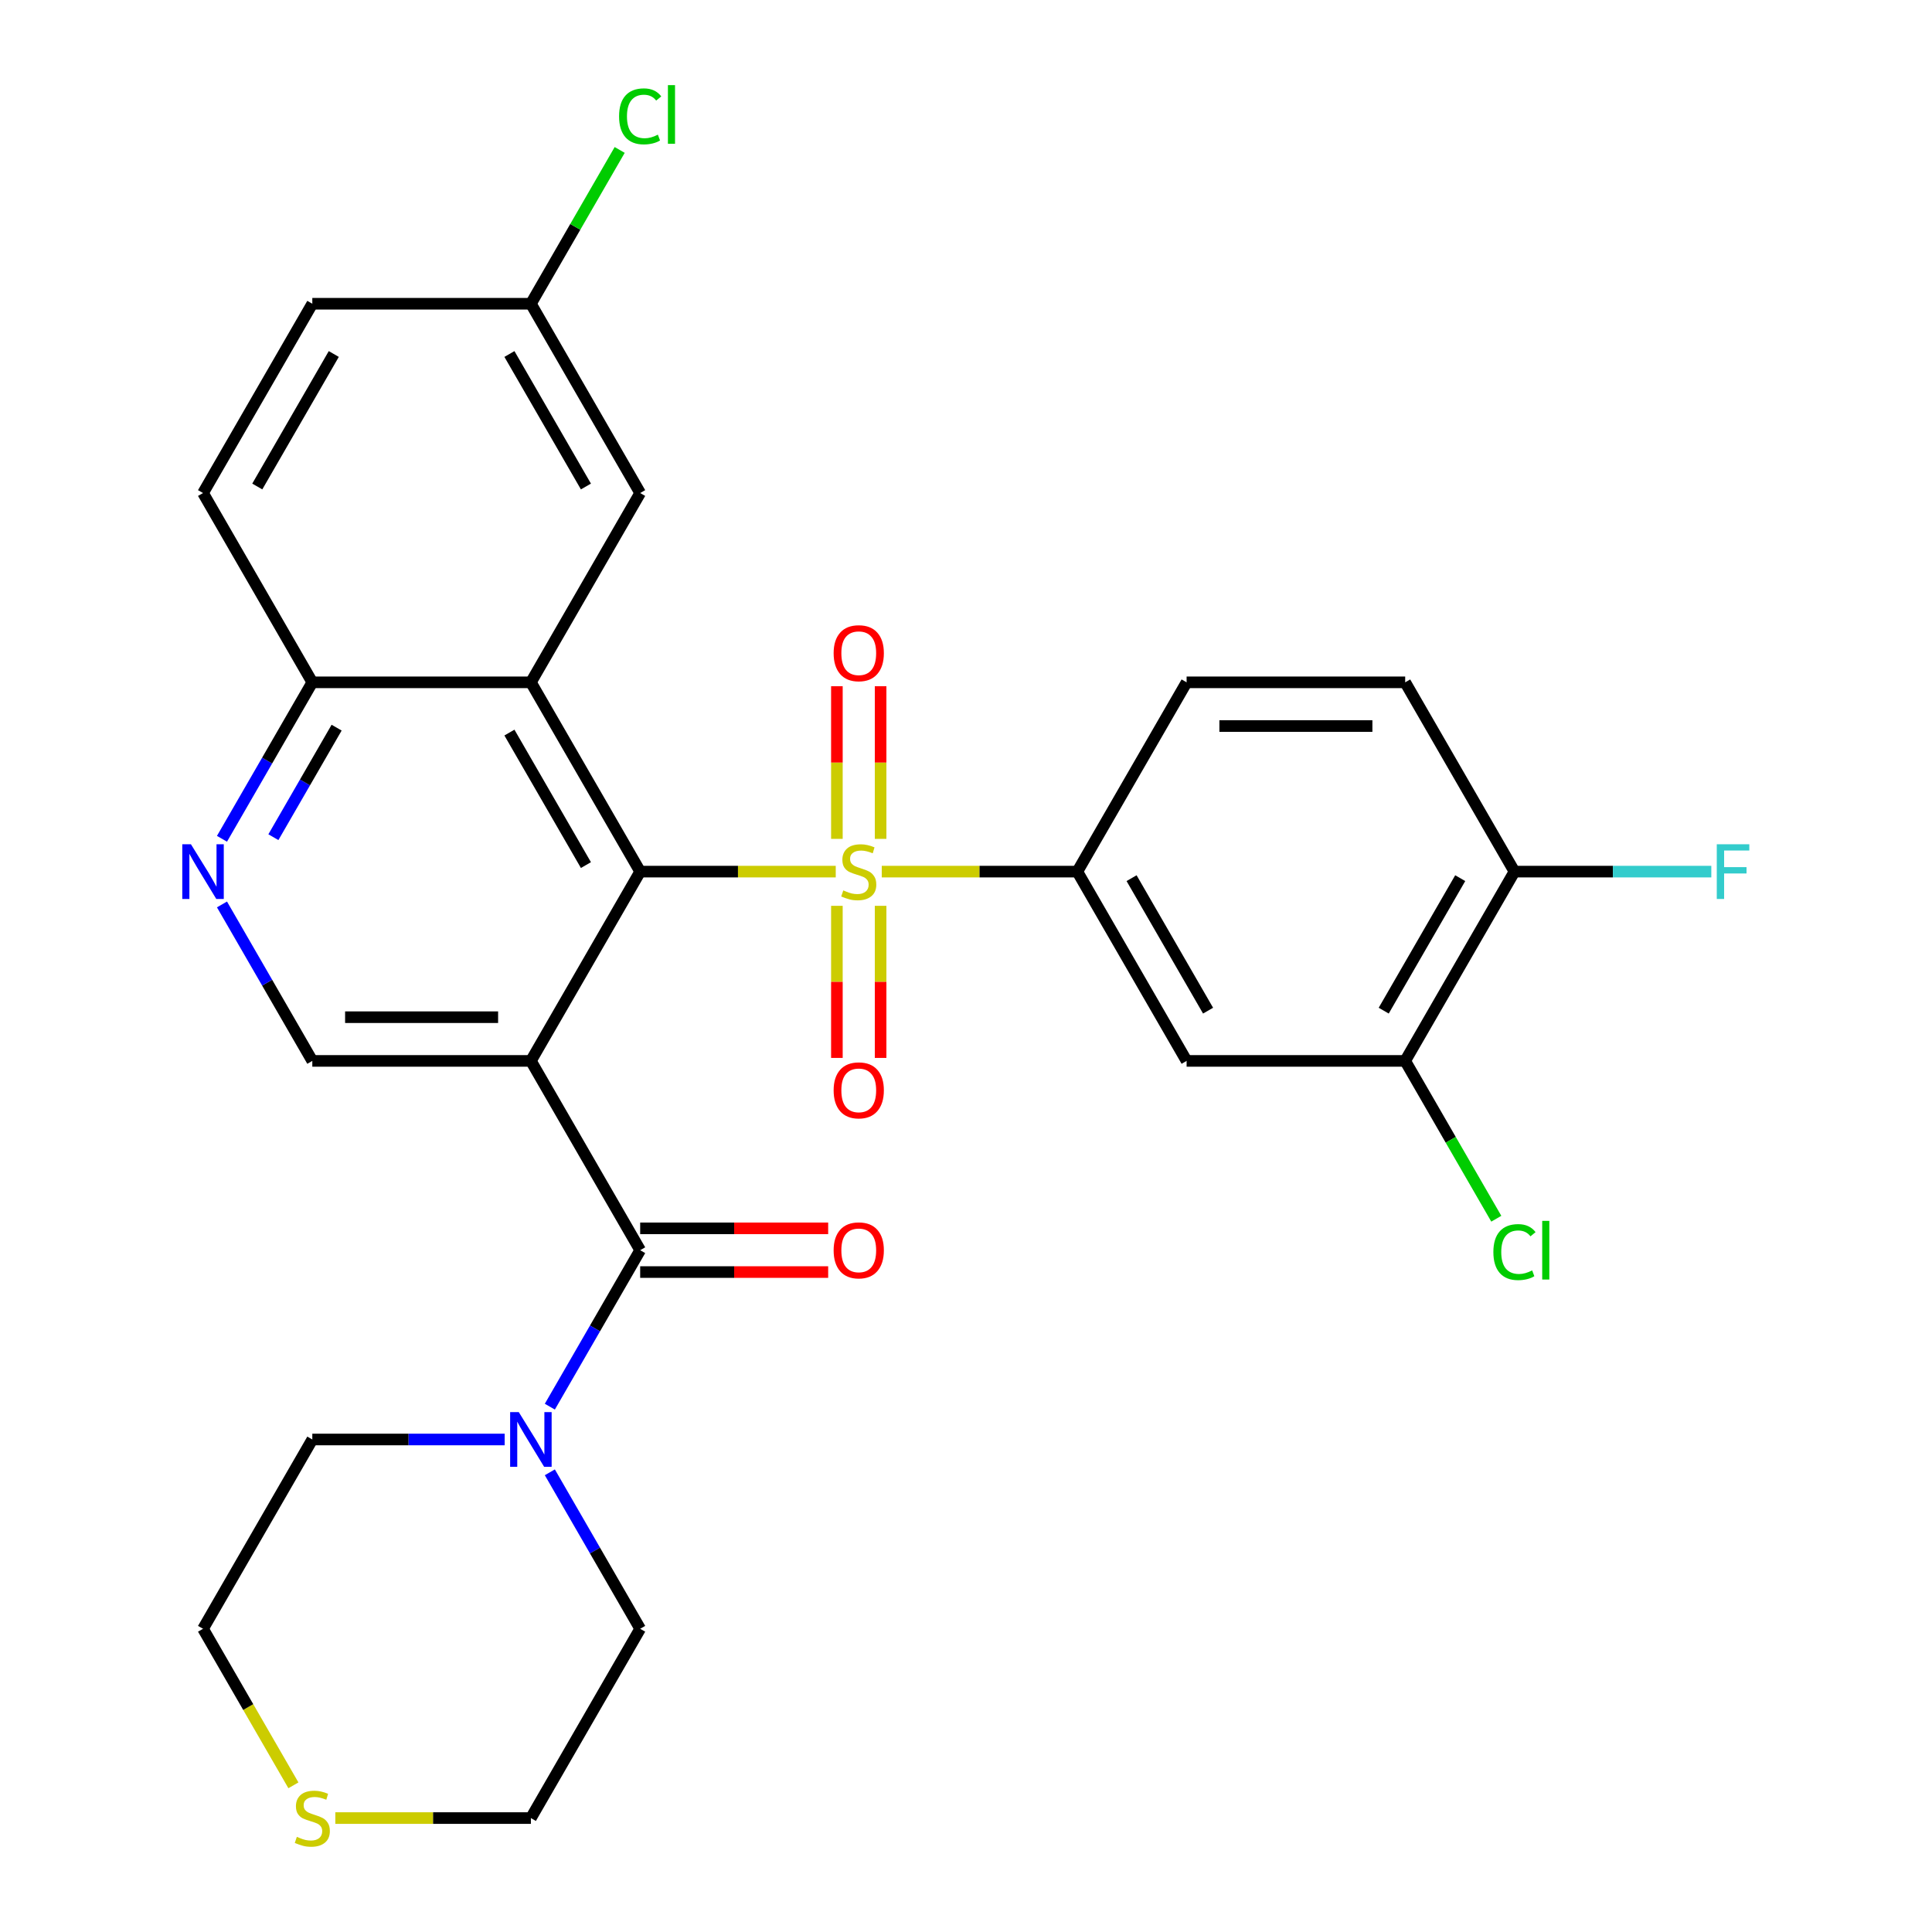 <?xml version='1.0' encoding='iso-8859-1'?>
<svg version='1.1' baseProfile='full'
              xmlns='http://www.w3.org/2000/svg'
                      xmlns:rdkit='http://www.rdkit.org/xml'
                      xmlns:xlink='http://www.w3.org/1999/xlink'
                  xml:space='preserve'
width='1000px' height='1000px' viewBox='0 0 1000 1000'>
<!-- END OF HEADER -->
<rect style='opacity:1.0;fill:#FFFFFF;stroke:none' width='1000' height='1000' x='0' y='0'> </rect>
<path class='bond-0' d='M 432.579,451.148 L 381.966,451.148' style='fill:none;fill-rule:evenodd;stroke:#CCCC00;stroke-width:6px;stroke-linecap:butt;stroke-linejoin:miter;stroke-opacity:1' />
<path class='bond-0' d='M 381.966,451.148 L 331.354,451.148' style='fill:none;fill-rule:evenodd;stroke:#000000;stroke-width:6px;stroke-linecap:butt;stroke-linejoin:miter;stroke-opacity:1' />
<path class='bond-4' d='M 456.395,451.148 L 507.008,451.148' style='fill:none;fill-rule:evenodd;stroke:#CCCC00;stroke-width:6px;stroke-linecap:butt;stroke-linejoin:miter;stroke-opacity:1' />
<path class='bond-4' d='M 507.008,451.148 L 557.62,451.148' style='fill:none;fill-rule:evenodd;stroke:#000000;stroke-width:6px;stroke-linecap:butt;stroke-linejoin:miter;stroke-opacity:1' />
<path class='bond-11' d='M 455.8,434.2 L 455.8,394.689' style='fill:none;fill-rule:evenodd;stroke:#CCCC00;stroke-width:6px;stroke-linecap:butt;stroke-linejoin:miter;stroke-opacity:1' />
<path class='bond-11' d='M 455.8,394.689 L 455.8,355.179' style='fill:none;fill-rule:evenodd;stroke:#FF0000;stroke-width:6px;stroke-linecap:butt;stroke-linejoin:miter;stroke-opacity:1' />
<path class='bond-11' d='M 433.174,434.2 L 433.174,394.689' style='fill:none;fill-rule:evenodd;stroke:#CCCC00;stroke-width:6px;stroke-linecap:butt;stroke-linejoin:miter;stroke-opacity:1' />
<path class='bond-11' d='M 433.174,394.689 L 433.174,355.179' style='fill:none;fill-rule:evenodd;stroke:#FF0000;stroke-width:6px;stroke-linecap:butt;stroke-linejoin:miter;stroke-opacity:1' />
<path class='bond-12' d='M 433.174,468.856 L 433.174,508.216' style='fill:none;fill-rule:evenodd;stroke:#CCCC00;stroke-width:6px;stroke-linecap:butt;stroke-linejoin:miter;stroke-opacity:1' />
<path class='bond-12' d='M 433.174,508.216 L 433.174,547.576' style='fill:none;fill-rule:evenodd;stroke:#FF0000;stroke-width:6px;stroke-linecap:butt;stroke-linejoin:miter;stroke-opacity:1' />
<path class='bond-12' d='M 455.8,468.856 L 455.8,508.216' style='fill:none;fill-rule:evenodd;stroke:#CCCC00;stroke-width:6px;stroke-linecap:butt;stroke-linejoin:miter;stroke-opacity:1' />
<path class='bond-12' d='M 455.8,508.216 L 455.8,547.576' style='fill:none;fill-rule:evenodd;stroke:#FF0000;stroke-width:6px;stroke-linecap:butt;stroke-linejoin:miter;stroke-opacity:1' />
<path class='bond-1' d='M 331.354,451.148 L 274.787,549.124' style='fill:none;fill-rule:evenodd;stroke:#000000;stroke-width:6px;stroke-linecap:butt;stroke-linejoin:miter;stroke-opacity:1' />
<path class='bond-3' d='M 331.354,451.148 L 274.787,353.172' style='fill:none;fill-rule:evenodd;stroke:#000000;stroke-width:6px;stroke-linecap:butt;stroke-linejoin:miter;stroke-opacity:1' />
<path class='bond-3' d='M 303.273,447.765 L 263.677,379.181' style='fill:none;fill-rule:evenodd;stroke:#000000;stroke-width:6px;stroke-linecap:butt;stroke-linejoin:miter;stroke-opacity:1' />
<path class='bond-2' d='M 274.787,549.124 L 331.354,647.101' style='fill:none;fill-rule:evenodd;stroke:#000000;stroke-width:6px;stroke-linecap:butt;stroke-linejoin:miter;stroke-opacity:1' />
<path class='bond-6' d='M 274.787,549.124 L 161.653,549.124' style='fill:none;fill-rule:evenodd;stroke:#000000;stroke-width:6px;stroke-linecap:butt;stroke-linejoin:miter;stroke-opacity:1' />
<path class='bond-6' d='M 257.817,526.498 L 178.623,526.498' style='fill:none;fill-rule:evenodd;stroke:#000000;stroke-width:6px;stroke-linecap:butt;stroke-linejoin:miter;stroke-opacity:1' />
<path class='bond-5' d='M 331.354,647.101 L 307.974,687.595' style='fill:none;fill-rule:evenodd;stroke:#000000;stroke-width:6px;stroke-linecap:butt;stroke-linejoin:miter;stroke-opacity:1' />
<path class='bond-5' d='M 307.974,687.595 L 284.595,728.089' style='fill:none;fill-rule:evenodd;stroke:#0000FF;stroke-width:6px;stroke-linecap:butt;stroke-linejoin:miter;stroke-opacity:1' />
<path class='bond-14' d='M 331.354,658.414 L 380.006,658.414' style='fill:none;fill-rule:evenodd;stroke:#000000;stroke-width:6px;stroke-linecap:butt;stroke-linejoin:miter;stroke-opacity:1' />
<path class='bond-14' d='M 380.006,658.414 L 428.659,658.414' style='fill:none;fill-rule:evenodd;stroke:#FF0000;stroke-width:6px;stroke-linecap:butt;stroke-linejoin:miter;stroke-opacity:1' />
<path class='bond-14' d='M 331.354,635.788 L 380.006,635.788' style='fill:none;fill-rule:evenodd;stroke:#000000;stroke-width:6px;stroke-linecap:butt;stroke-linejoin:miter;stroke-opacity:1' />
<path class='bond-14' d='M 380.006,635.788 L 428.659,635.788' style='fill:none;fill-rule:evenodd;stroke:#FF0000;stroke-width:6px;stroke-linecap:butt;stroke-linejoin:miter;stroke-opacity:1' />
<path class='bond-9' d='M 274.787,353.172 L 161.653,353.172' style='fill:none;fill-rule:evenodd;stroke:#000000;stroke-width:6px;stroke-linecap:butt;stroke-linejoin:miter;stroke-opacity:1' />
<path class='bond-13' d='M 274.787,353.172 L 331.354,255.195' style='fill:none;fill-rule:evenodd;stroke:#000000;stroke-width:6px;stroke-linecap:butt;stroke-linejoin:miter;stroke-opacity:1' />
<path class='bond-8' d='M 557.62,451.148 L 614.187,549.124' style='fill:none;fill-rule:evenodd;stroke:#000000;stroke-width:6px;stroke-linecap:butt;stroke-linejoin:miter;stroke-opacity:1' />
<path class='bond-8' d='M 585.701,454.531 L 625.297,523.115' style='fill:none;fill-rule:evenodd;stroke:#000000;stroke-width:6px;stroke-linecap:butt;stroke-linejoin:miter;stroke-opacity:1' />
<path class='bond-16' d='M 557.62,451.148 L 614.187,353.172' style='fill:none;fill-rule:evenodd;stroke:#000000;stroke-width:6px;stroke-linecap:butt;stroke-linejoin:miter;stroke-opacity:1' />
<path class='bond-25' d='M 284.595,762.066 L 307.974,802.56' style='fill:none;fill-rule:evenodd;stroke:#0000FF;stroke-width:6px;stroke-linecap:butt;stroke-linejoin:miter;stroke-opacity:1' />
<path class='bond-25' d='M 307.974,802.56 L 331.354,843.054' style='fill:none;fill-rule:evenodd;stroke:#000000;stroke-width:6px;stroke-linecap:butt;stroke-linejoin:miter;stroke-opacity:1' />
<path class='bond-26' d='M 261.218,745.077 L 211.436,745.077' style='fill:none;fill-rule:evenodd;stroke:#0000FF;stroke-width:6px;stroke-linecap:butt;stroke-linejoin:miter;stroke-opacity:1' />
<path class='bond-26' d='M 211.436,745.077 L 161.653,745.077' style='fill:none;fill-rule:evenodd;stroke:#000000;stroke-width:6px;stroke-linecap:butt;stroke-linejoin:miter;stroke-opacity:1' />
<path class='bond-30' d='M 161.653,549.124 L 138.274,508.63' style='fill:none;fill-rule:evenodd;stroke:#000000;stroke-width:6px;stroke-linecap:butt;stroke-linejoin:miter;stroke-opacity:1' />
<path class='bond-30' d='M 138.274,508.63 L 114.895,468.136' style='fill:none;fill-rule:evenodd;stroke:#0000FF;stroke-width:6px;stroke-linecap:butt;stroke-linejoin:miter;stroke-opacity:1' />
<path class='bond-7' d='M 114.895,434.16 L 138.274,393.666' style='fill:none;fill-rule:evenodd;stroke:#0000FF;stroke-width:6px;stroke-linecap:butt;stroke-linejoin:miter;stroke-opacity:1' />
<path class='bond-7' d='M 138.274,393.666 L 161.653,353.172' style='fill:none;fill-rule:evenodd;stroke:#000000;stroke-width:6px;stroke-linecap:butt;stroke-linejoin:miter;stroke-opacity:1' />
<path class='bond-7' d='M 141.504,433.325 L 157.869,404.979' style='fill:none;fill-rule:evenodd;stroke:#0000FF;stroke-width:6px;stroke-linecap:butt;stroke-linejoin:miter;stroke-opacity:1' />
<path class='bond-7' d='M 157.869,404.979 L 174.235,376.633' style='fill:none;fill-rule:evenodd;stroke:#000000;stroke-width:6px;stroke-linecap:butt;stroke-linejoin:miter;stroke-opacity:1' />
<path class='bond-10' d='M 614.187,549.124 L 727.32,549.124' style='fill:none;fill-rule:evenodd;stroke:#000000;stroke-width:6px;stroke-linecap:butt;stroke-linejoin:miter;stroke-opacity:1' />
<path class='bond-19' d='M 161.653,353.172 L 105.087,255.195' style='fill:none;fill-rule:evenodd;stroke:#000000;stroke-width:6px;stroke-linecap:butt;stroke-linejoin:miter;stroke-opacity:1' />
<path class='bond-21' d='M 727.32,549.124 L 750.902,589.968' style='fill:none;fill-rule:evenodd;stroke:#000000;stroke-width:6px;stroke-linecap:butt;stroke-linejoin:miter;stroke-opacity:1' />
<path class='bond-21' d='M 750.902,589.968 L 774.483,630.813' style='fill:none;fill-rule:evenodd;stroke:#00CC00;stroke-width:6px;stroke-linecap:butt;stroke-linejoin:miter;stroke-opacity:1' />
<path class='bond-29' d='M 727.32,549.124 L 783.887,451.148' style='fill:none;fill-rule:evenodd;stroke:#000000;stroke-width:6px;stroke-linecap:butt;stroke-linejoin:miter;stroke-opacity:1' />
<path class='bond-29' d='M 716.21,523.115 L 755.807,454.531' style='fill:none;fill-rule:evenodd;stroke:#000000;stroke-width:6px;stroke-linecap:butt;stroke-linejoin:miter;stroke-opacity:1' />
<path class='bond-20' d='M 331.354,255.195 L 274.787,157.219' style='fill:none;fill-rule:evenodd;stroke:#000000;stroke-width:6px;stroke-linecap:butt;stroke-linejoin:miter;stroke-opacity:1' />
<path class='bond-20' d='M 303.273,251.812 L 263.677,183.229' style='fill:none;fill-rule:evenodd;stroke:#000000;stroke-width:6px;stroke-linecap:butt;stroke-linejoin:miter;stroke-opacity:1' />
<path class='bond-15' d='M 783.887,451.148 L 727.32,353.172' style='fill:none;fill-rule:evenodd;stroke:#000000;stroke-width:6px;stroke-linecap:butt;stroke-linejoin:miter;stroke-opacity:1' />
<path class='bond-22' d='M 783.887,451.148 L 834.83,451.148' style='fill:none;fill-rule:evenodd;stroke:#000000;stroke-width:6px;stroke-linecap:butt;stroke-linejoin:miter;stroke-opacity:1' />
<path class='bond-22' d='M 834.83,451.148 L 885.772,451.148' style='fill:none;fill-rule:evenodd;stroke:#33CCCC;stroke-width:6px;stroke-linecap:butt;stroke-linejoin:miter;stroke-opacity:1' />
<path class='bond-18' d='M 614.187,353.172 L 727.32,353.172' style='fill:none;fill-rule:evenodd;stroke:#000000;stroke-width:6px;stroke-linecap:butt;stroke-linejoin:miter;stroke-opacity:1' />
<path class='bond-18' d='M 631.157,375.798 L 710.35,375.798' style='fill:none;fill-rule:evenodd;stroke:#000000;stroke-width:6px;stroke-linecap:butt;stroke-linejoin:miter;stroke-opacity:1' />
<path class='bond-17' d='M 151.868,924.082 L 128.478,883.568' style='fill:none;fill-rule:evenodd;stroke:#CCCC00;stroke-width:6px;stroke-linecap:butt;stroke-linejoin:miter;stroke-opacity:1' />
<path class='bond-17' d='M 128.478,883.568 L 105.087,843.054' style='fill:none;fill-rule:evenodd;stroke:#000000;stroke-width:6px;stroke-linecap:butt;stroke-linejoin:miter;stroke-opacity:1' />
<path class='bond-32' d='M 173.562,941.03 L 224.174,941.03' style='fill:none;fill-rule:evenodd;stroke:#CCCC00;stroke-width:6px;stroke-linecap:butt;stroke-linejoin:miter;stroke-opacity:1' />
<path class='bond-32' d='M 224.174,941.03 L 274.787,941.03' style='fill:none;fill-rule:evenodd;stroke:#000000;stroke-width:6px;stroke-linecap:butt;stroke-linejoin:miter;stroke-opacity:1' />
<path class='bond-31' d='M 105.087,255.195 L 161.653,157.219' style='fill:none;fill-rule:evenodd;stroke:#000000;stroke-width:6px;stroke-linecap:butt;stroke-linejoin:miter;stroke-opacity:1' />
<path class='bond-31' d='M 133.167,251.812 L 172.764,183.229' style='fill:none;fill-rule:evenodd;stroke:#000000;stroke-width:6px;stroke-linecap:butt;stroke-linejoin:miter;stroke-opacity:1' />
<path class='bond-23' d='M 274.787,157.219 L 161.653,157.219' style='fill:none;fill-rule:evenodd;stroke:#000000;stroke-width:6px;stroke-linecap:butt;stroke-linejoin:miter;stroke-opacity:1' />
<path class='bond-24' d='M 274.787,157.219 L 297.768,117.415' style='fill:none;fill-rule:evenodd;stroke:#000000;stroke-width:6px;stroke-linecap:butt;stroke-linejoin:miter;stroke-opacity:1' />
<path class='bond-24' d='M 297.768,117.415 L 320.749,77.611' style='fill:none;fill-rule:evenodd;stroke:#00CC00;stroke-width:6px;stroke-linecap:butt;stroke-linejoin:miter;stroke-opacity:1' />
<path class='bond-28' d='M 331.354,843.054 L 274.787,941.03' style='fill:none;fill-rule:evenodd;stroke:#000000;stroke-width:6px;stroke-linecap:butt;stroke-linejoin:miter;stroke-opacity:1' />
<path class='bond-27' d='M 161.653,745.077 L 105.087,843.054' style='fill:none;fill-rule:evenodd;stroke:#000000;stroke-width:6px;stroke-linecap:butt;stroke-linejoin:miter;stroke-opacity:1' />
<path  class='atom-0' d='M 436.487 460.868
Q 436.807 460.988, 438.127 461.548
Q 439.447 462.108, 440.887 462.468
Q 442.367 462.788, 443.807 462.788
Q 446.487 462.788, 448.047 461.508
Q 449.607 460.188, 449.607 457.908
Q 449.607 456.348, 448.807 455.388
Q 448.047 454.428, 446.847 453.908
Q 445.647 453.388, 443.647 452.788
Q 441.127 452.028, 439.607 451.308
Q 438.127 450.588, 437.047 449.068
Q 436.007 447.548, 436.007 444.988
Q 436.007 441.428, 438.407 439.228
Q 440.847 437.028, 445.647 437.028
Q 448.927 437.028, 452.647 438.588
L 451.727 441.668
Q 448.327 440.268, 445.767 440.268
Q 443.007 440.268, 441.487 441.428
Q 439.967 442.548, 440.007 444.508
Q 440.007 446.028, 440.767 446.948
Q 441.567 447.868, 442.687 448.388
Q 443.847 448.908, 445.767 449.508
Q 448.327 450.308, 449.847 451.108
Q 451.367 451.908, 452.447 453.548
Q 453.567 455.148, 453.567 457.908
Q 453.567 461.828, 450.927 463.948
Q 448.327 466.028, 443.967 466.028
Q 441.447 466.028, 439.527 465.468
Q 437.647 464.948, 435.407 464.028
L 436.487 460.868
' fill='#CCCC00'/>
<path  class='atom-6' d='M 268.527 730.917
L 277.807 745.917
Q 278.727 747.397, 280.207 750.077
Q 281.687 752.757, 281.767 752.917
L 281.767 730.917
L 285.527 730.917
L 285.527 759.237
L 281.647 759.237
L 271.687 742.837
Q 270.527 740.917, 269.287 738.717
Q 268.087 736.517, 267.727 735.837
L 267.727 759.237
L 264.047 759.237
L 264.047 730.917
L 268.527 730.917
' fill='#0000FF'/>
<path  class='atom-8' d='M 98.827 436.988
L 108.107 451.988
Q 109.027 453.468, 110.507 456.148
Q 111.987 458.828, 112.067 458.988
L 112.067 436.988
L 115.827 436.988
L 115.827 465.308
L 111.947 465.308
L 101.987 448.908
Q 100.827 446.988, 99.587 444.788
Q 98.387 442.588, 98.027 441.908
L 98.027 465.308
L 94.347 465.308
L 94.347 436.988
L 98.827 436.988
' fill='#0000FF'/>
<path  class='atom-12' d='M 431.487 338.095
Q 431.487 331.295, 434.847 327.495
Q 438.207 323.695, 444.487 323.695
Q 450.767 323.695, 454.127 327.495
Q 457.487 331.295, 457.487 338.095
Q 457.487 344.975, 454.087 348.895
Q 450.687 352.775, 444.487 352.775
Q 438.247 352.775, 434.847 348.895
Q 431.487 345.015, 431.487 338.095
M 444.487 349.575
Q 448.807 349.575, 451.127 346.695
Q 453.487 343.775, 453.487 338.095
Q 453.487 332.535, 451.127 329.735
Q 448.807 326.895, 444.487 326.895
Q 440.167 326.895, 437.807 329.695
Q 435.487 332.495, 435.487 338.095
Q 435.487 343.815, 437.807 346.695
Q 440.167 349.575, 444.487 349.575
' fill='#FF0000'/>
<path  class='atom-13' d='M 431.487 564.361
Q 431.487 557.561, 434.847 553.761
Q 438.207 549.961, 444.487 549.961
Q 450.767 549.961, 454.127 553.761
Q 457.487 557.561, 457.487 564.361
Q 457.487 571.241, 454.087 575.161
Q 450.687 579.041, 444.487 579.041
Q 438.247 579.041, 434.847 575.161
Q 431.487 571.281, 431.487 564.361
M 444.487 575.841
Q 448.807 575.841, 451.127 572.961
Q 453.487 570.041, 453.487 564.361
Q 453.487 558.801, 451.127 556.001
Q 448.807 553.161, 444.487 553.161
Q 440.167 553.161, 437.807 555.961
Q 435.487 558.761, 435.487 564.361
Q 435.487 570.081, 437.807 572.961
Q 440.167 575.841, 444.487 575.841
' fill='#FF0000'/>
<path  class='atom-15' d='M 431.487 647.181
Q 431.487 640.381, 434.847 636.581
Q 438.207 632.781, 444.487 632.781
Q 450.767 632.781, 454.127 636.581
Q 457.487 640.381, 457.487 647.181
Q 457.487 654.061, 454.087 657.981
Q 450.687 661.861, 444.487 661.861
Q 438.247 661.861, 434.847 657.981
Q 431.487 654.101, 431.487 647.181
M 444.487 658.661
Q 448.807 658.661, 451.127 655.781
Q 453.487 652.861, 453.487 647.181
Q 453.487 641.621, 451.127 638.821
Q 448.807 635.981, 444.487 635.981
Q 440.167 635.981, 437.807 638.781
Q 435.487 641.581, 435.487 647.181
Q 435.487 652.901, 437.807 655.781
Q 440.167 658.661, 444.487 658.661
' fill='#FF0000'/>
<path  class='atom-18' d='M 153.653 950.75
Q 153.973 950.87, 155.293 951.43
Q 156.613 951.99, 158.053 952.35
Q 159.533 952.67, 160.973 952.67
Q 163.653 952.67, 165.213 951.39
Q 166.773 950.07, 166.773 947.79
Q 166.773 946.23, 165.973 945.27
Q 165.213 944.31, 164.013 943.79
Q 162.813 943.27, 160.813 942.67
Q 158.293 941.91, 156.773 941.19
Q 155.293 940.47, 154.213 938.95
Q 153.173 937.43, 153.173 934.87
Q 153.173 931.31, 155.573 929.11
Q 158.013 926.91, 162.813 926.91
Q 166.093 926.91, 169.813 928.47
L 168.893 931.55
Q 165.493 930.15, 162.933 930.15
Q 160.173 930.15, 158.653 931.31
Q 157.133 932.43, 157.173 934.39
Q 157.173 935.91, 157.933 936.83
Q 158.733 937.75, 159.853 938.27
Q 161.013 938.79, 162.933 939.39
Q 165.493 940.19, 167.013 940.99
Q 168.533 941.79, 169.613 943.43
Q 170.733 945.03, 170.733 947.79
Q 170.733 951.71, 168.093 953.83
Q 165.493 955.91, 161.133 955.91
Q 158.613 955.91, 156.693 955.35
Q 154.813 954.83, 152.573 953.91
L 153.653 950.75
' fill='#CCCC00'/>
<path  class='atom-22' d='M 772.967 648.081
Q 772.967 641.041, 776.247 637.361
Q 779.567 633.641, 785.847 633.641
Q 791.687 633.641, 794.807 637.761
L 792.167 639.921
Q 789.887 636.921, 785.847 636.921
Q 781.567 636.921, 779.287 639.801
Q 777.047 642.641, 777.047 648.081
Q 777.047 653.681, 779.367 656.561
Q 781.727 659.441, 786.287 659.441
Q 789.407 659.441, 793.047 657.561
L 794.167 660.561
Q 792.687 661.521, 790.447 662.081
Q 788.207 662.641, 785.727 662.641
Q 779.567 662.641, 776.247 658.881
Q 772.967 655.121, 772.967 648.081
' fill='#00CC00'/>
<path  class='atom-22' d='M 798.247 631.921
L 801.927 631.921
L 801.927 662.281
L 798.247 662.281
L 798.247 631.921
' fill='#00CC00'/>
<path  class='atom-23' d='M 888.601 436.988
L 905.441 436.988
L 905.441 440.228
L 892.401 440.228
L 892.401 448.828
L 904.001 448.828
L 904.001 452.108
L 892.401 452.108
L 892.401 465.308
L 888.601 465.308
L 888.601 436.988
' fill='#33CCCC'/>
<path  class='atom-25' d='M 320.434 60.222
Q 320.434 53.182, 323.714 49.502
Q 327.034 45.782, 333.314 45.782
Q 339.154 45.782, 342.274 49.903
L 339.634 52.062
Q 337.354 49.062, 333.314 49.062
Q 329.034 49.062, 326.754 51.943
Q 324.514 54.782, 324.514 60.222
Q 324.514 65.823, 326.834 68.703
Q 329.194 71.582, 333.754 71.582
Q 336.874 71.582, 340.514 69.703
L 341.634 72.703
Q 340.154 73.662, 337.914 74.222
Q 335.674 74.782, 333.194 74.782
Q 327.034 74.782, 323.714 71.022
Q 320.434 67.263, 320.434 60.222
' fill='#00CC00'/>
<path  class='atom-25' d='M 345.714 44.062
L 349.394 44.062
L 349.394 74.422
L 345.714 74.422
L 345.714 44.062
' fill='#00CC00'/>
</svg>
